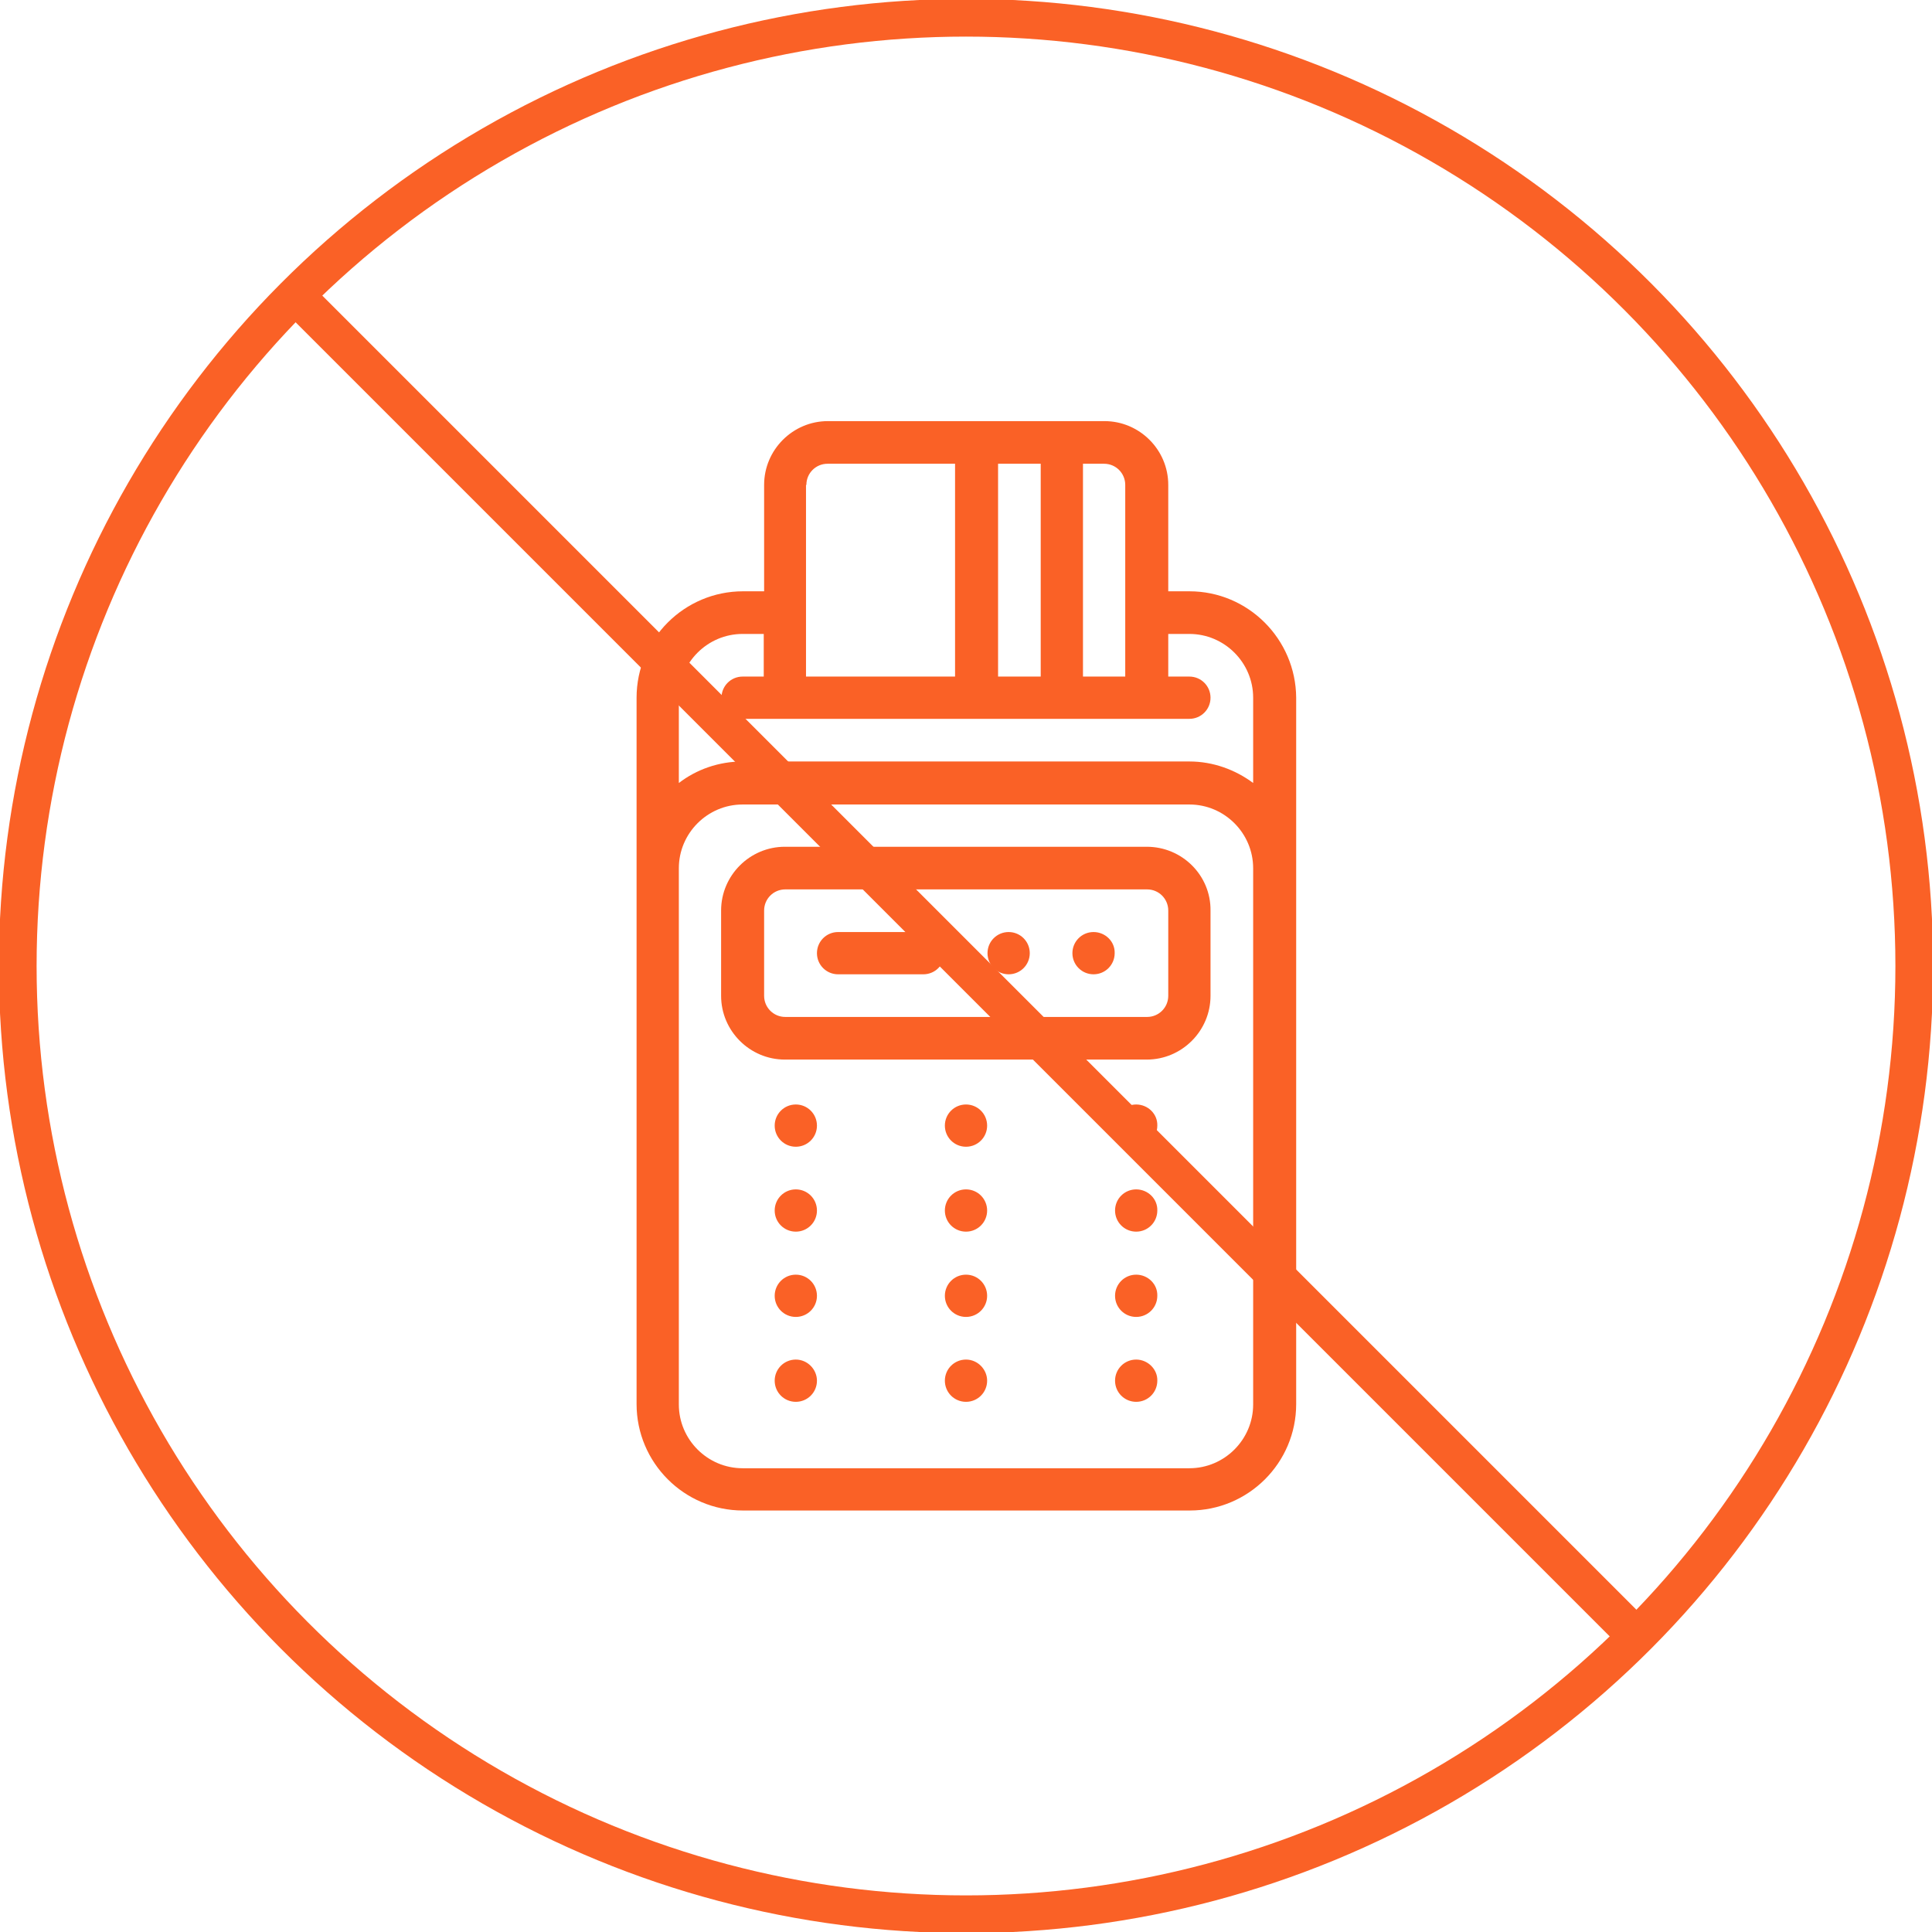 <?xml version="1.0" encoding="UTF-8"?> <!-- Generator: Adobe Illustrator 24.0.0, SVG Export Plug-In . SVG Version: 6.00 Build 0) --> <svg xmlns="http://www.w3.org/2000/svg" xmlns:xlink="http://www.w3.org/1999/xlink" id="Capa_1" x="0px" y="0px" viewBox="0 0 512 512" style="enable-background:new 0 0 512 512;" xml:space="preserve"> <style type="text/css"> .st0{fill:#FA6126;} .st1{display:none;} .st2{display:inline;} .st3{display:inline;fill:#FA6126;} .st4{fill:none;stroke:#FA6126;stroke-width:10;stroke-miterlimit:10;} </style> <g> <g> <g> <path class="st0" d="M303.9,224.4h-95.9c-9.3,0-16.9,7.6-16.9,16.9v22.6c0,9.3,7.6,16.9,16.9,16.9h95.9c9.3,0,16.9-7.6,16.9-16.9 v-22.6C320.9,232,313.3,224.4,303.9,224.4z M309.6,263.9c0,3.1-2.5,5.6-5.6,5.6h-95.9c-3.1,0-5.6-2.5-5.6-5.6v-22.6 c0-3.1,2.5-5.6,5.6-5.6h95.9c3.1,0,5.6,2.5,5.6,5.6V263.9z"></path> </g> </g> <g> <g> <path class="st0" d="M289.8,247c-3.1,0-5.6,2.5-5.6,5.6c0,3.1,2.5,5.6,5.6,5.6c3.1,0,5.6-2.5,5.6-5.6 C295.5,249.5,292.9,247,289.8,247z"></path> </g> </g> <g> <g> <path class="st0" d="M267.3,247c-3.1,0-5.6,2.5-5.6,5.6c0,3.1,2.5,5.6,5.6,5.6s5.6-2.5,5.6-5.6C272.9,249.5,270.4,247,267.3,247z "></path> </g> </g> <g> <g> <path class="st0" d="M244.7,247h-22.6c-3.1,0-5.6,2.5-5.6,5.6c0,3.1,2.5,5.6,5.6,5.6h22.6c3.1,0,5.6-2.5,5.6-5.6 C250.4,249.5,247.8,247,244.7,247z"></path> </g> </g> <g> <g> <path class="st0" d="M315.2,156.7h-5.6v-28.2c0-9.3-7.6-16.9-16.9-16.9h-73.3c-9.3,0-16.9,7.6-16.9,16.9v28.2h-5.6 c-15.5,0-28.2,12.6-28.2,28.2v187.2c0,15.5,12.6,28.2,28.2,28.2h118.4c15.5,0,28.2-12.6,28.2-28.2V184.9 C343.4,169.4,330.8,156.7,315.2,156.7z M287,122.9h5.6c3.1,0,5.6,2.5,5.6,5.6v50.8H287V122.9z M264.5,122.9h11.3v56.4h-11.3 V122.9z M213.7,128.5c0-3.1,2.5-5.6,5.6-5.6h33.8v56.4h-39.5V128.5z M332.1,372.2c0,9.3-7.6,16.9-16.9,16.9H196.8 c-9.3,0-16.9-7.6-16.9-16.9V230.1c0-9.3,7.6-16.9,16.9-16.9h118.4c9.3,0,16.9,7.6,16.9,16.9V372.2z M332.1,207.5 c-4.7-3.5-10.6-5.7-16.9-5.7H196.8c-6.3,0-12.2,2.1-16.9,5.7v-22.6c0-9.3,7.6-16.9,16.9-16.9h5.6v11.3h-5.6 c-3.1,0-5.6,2.5-5.6,5.6c0,3.1,2.5,5.6,5.6,5.6h118.4c3.1,0,5.6-2.5,5.6-5.6c0-3.1-2.5-5.6-5.6-5.6h-5.6V168h5.6 c9.3,0,16.9,7.6,16.9,16.9V207.5z"></path> </g> </g> <g> <g> <path class="st0" d="M210.9,292.7c-3.1,0-5.6,2.5-5.6,5.6c0,3.1,2.5,5.6,5.6,5.6c3.1,0,5.6-2.5,5.6-5.6 C216.5,295.2,214,292.7,210.9,292.7z"></path> </g> </g> <g> <g> <path class="st0" d="M256,292.7c-3.1,0-5.6,2.5-5.6,5.6c0,3.1,2.5,5.6,5.6,5.6c3.1,0,5.6-2.5,5.6-5.6 C261.6,295.2,259.1,292.7,256,292.7z"></path> </g> </g> <g> <g> <path class="st0" d="M301.1,292.7c-3.1,0-5.6,2.5-5.6,5.6c0,3.1,2.5,5.6,5.6,5.6c3.1,0,5.6-2.5,5.6-5.6 C306.8,295.2,304.2,292.7,301.1,292.7z"></path> </g> </g> <g> <g> <path class="st0" d="M256,315.2c-3.1,0-5.6,2.5-5.6,5.6c0,3.1,2.5,5.6,5.6,5.6c3.1,0,5.6-2.5,5.6-5.6 C261.6,317.7,259.1,315.2,256,315.2z"></path> </g> </g> <g> <g> <path class="st0" d="M210.9,315.2c-3.1,0-5.6,2.5-5.6,5.6c0,3.1,2.5,5.6,5.6,5.6c3.1,0,5.6-2.5,5.6-5.6 C216.5,317.7,214,315.2,210.9,315.2z"></path> </g> </g> <g> <g> <path class="st0" d="M301.1,315.2c-3.1,0-5.6,2.5-5.6,5.6c0,3.1,2.5,5.6,5.6,5.6c3.1,0,5.6-2.5,5.6-5.6 C306.8,317.7,304.2,315.2,301.1,315.2z"></path> </g> </g> <g> <g> <path class="st0" d="M301.1,337.8c-3.1,0-5.6,2.5-5.6,5.6c0,3.1,2.5,5.6,5.6,5.6c3.1,0,5.6-2.5,5.6-5.6 C306.8,340.3,304.2,337.8,301.1,337.8z"></path> </g> </g> <g> <g> <path class="st0" d="M210.9,337.8c-3.1,0-5.6,2.5-5.6,5.6c0,3.1,2.5,5.6,5.6,5.6c3.1,0,5.6-2.5,5.6-5.6 C216.5,340.3,214,337.8,210.9,337.8z"></path> </g> </g> <g> <g> <path class="st0" d="M256,337.8c-3.1,0-5.6,2.5-5.6,5.6c0,3.1,2.5,5.6,5.6,5.6c3.1,0,5.6-2.5,5.6-5.6 C261.6,340.3,259.1,337.8,256,337.8z"></path> </g> </g> <g> <g> <path class="st0" d="M210.9,360.3c-3.1,0-5.6,2.5-5.6,5.6c0,3.1,2.5,5.6,5.6,5.6c3.1,0,5.6-2.5,5.6-5.6 C216.5,362.9,214,360.3,210.9,360.3z"></path> </g> </g> <g> <g> <path class="st0" d="M256,360.3c-3.1,0-5.6,2.5-5.6,5.6c0,3.1,2.5,5.6,5.6,5.6c3.1,0,5.6-2.5,5.6-5.6 C261.6,362.9,259.1,360.3,256,360.3z"></path> </g> </g> <g> <g> <path class="st0" d="M301.1,360.3c-3.1,0-5.6,2.5-5.6,5.6c0,3.1,2.5,5.6,5.6,5.6c3.1,0,5.6-2.5,5.6-5.6 C306.8,362.9,304.2,360.3,301.1,360.3z"></path> </g> </g> </g> <g class="st1"> <g> <g> <path class="st0" d="M256,0C114.4,0,0,114.3,0,256s114.3,256,256,256s256-114.3,256-256S397.6,0,256,0z M256,497.8 C133.1,497.8,14.2,378.9,14.2,256c0-55.3,30-125.8,63.4-164.6l343,343C381.8,467.7,311.3,497.8,256,497.8z M434.4,420.6l-343-341 C130.2,46.3,200.7,14.2,256,14.2c122.9,0,241.8,118.9,241.8,241.8C497.8,311.3,467.7,381.8,434.4,420.6z"></path> </g> </g> </g> <g class="st1"> <g class="st2"> <g> <path class="st0" d="M351.7,128L351.7,128c-4.5-2.1-9.8-1.3-13.5,2.1l-17.5,15.5l-23.9-21.4c-4.8-4.3-12.1-4.3-16.9,0L256,145.6 l-23.9-21.3c-4.8-4.3-12.1-4.3-16.9,0l-23.9,21.4L173.8,130c-5.2-4.6-13.1-4.1-17.7,1c-2.1,2.3-3.2,5.3-3.2,8.4v233 c0,6.9,5.6,12.6,12.5,12.6c3.1,0,6.1-1.1,8.4-3.2l17.5-15.5l23.9,21.4c4.8,4.3,12.1,4.3,16.9,0l23.9-21.3l23.9,21.3 c4.8,4.3,12.1,4.3,16.9,0l23.9-21.4l17.6,15.5c5.2,4.6,13.1,4.1,17.7-1c2.1-2.3,3.2-5.3,3.2-8.4v-233 C359.1,134.5,356.2,130,351.7,128z M328.9,357c-4.8-4.2-12-4.2-16.8,0l-23.9,21.4L264.4,357c-4.8-4.3-12.1-4.3-16.9,0l-23.9,21.3 L199.8,357c-4.8-4.3-12-4.3-16.7,0l-17.5,15.5v-33.7l-0.1-199.3l17.5,15.5c4.8,4.2,12,4.2,16.8,0l23.9-21.4l23.9,21.3 c4.8,4.3,12.1,4.3,16.9,0l23.9-21.3l23.9,21.4c4.8,4.3,12,4.3,16.7,0l17.5-15.5v160.2l0.1,72.8L328.9,357z"></path> </g> </g> <g class="st2"> <g> <path class="st0" d="M315.9,249.7H196.1c-3.5,0-6.3,2.8-6.3,6.3c0,3.5,2.8,6.3,6.3,6.3h119.9c3.5,0,6.3-2.8,6.3-6.3 C322.3,252.5,319.4,249.7,315.9,249.7z"></path> </g> </g> <g class="st2"> <g> <path class="st0" d="M259,211.7h-63c-3.5,0-6.3,2.8-6.3,6.3s2.8,6.3,6.3,6.3h63c3.5,0,6.3-2.8,6.3-6.3S262.5,211.7,259,211.7z"></path> </g> </g> <g class="st2"> <g> <path class="st0" d="M315.9,287.6H196.1c-3.5,0-6.3,2.8-6.3,6.3s2.8,6.3,6.3,6.3h119.9c3.5,0,6.3-2.8,6.3-6.3 S319.4,287.6,315.9,287.6z"></path> </g> </g> </g> <g class="st1"> <g class="st2"> <g> <path class="st0" d="M385.9,386.4c-9.1,0-16.6-7.4-16.6-16.6c0-0.2,0-0.3,0-0.5v-136c0-15.2-12.4-27.6-27.6-27.6h-60.8v-37.5 c10.9-3.7,18.8-14,18.8-26.1v-0.1c-0.1-15.2-12.4-27.5-27.6-27.5H148.2c-15.2,0-27.6,12.3-27.6,27.5v0.1 c0.1,15.2,12.4,27.5,27.6,27.5h16.6v144.9c0,0.2,0,0.4,0,0.5c0.3,15,12.6,27.1,27.6,27.1h60.8v27.6c0,0.2,0,0.4,0,0.5 c0.3,15,12.6,27.1,27.6,27.1h105c3.1,0,5.5-2.5,5.5-5.5S388.9,386.4,385.9,386.4z M148.2,136.5c-3.1,0-5.5,2.5-5.5,5.5 s2.5,5.5,5.5,5.5c7.2,0,13.3,4.6,15.6,11.1h-15.6c-9.1,0-16.6-7.4-16.6-16.5c0-9.1,7.5-16.5,16.6-16.5H272 c9.1,0,16.6,7.4,16.6,16.5v0c0,6.3-3.6,11.8-8.8,14.6c-3.3-11.6-13.9-20.2-26.6-20.2H148.2z M214.5,331.1c2.4-3.2,4.1-7,5-11.1 h17.1c3.1,0,5.5-2.5,5.5-5.5s-2.5-5.5-5.5-5.5h-16.6v-75.7c0-9.1,7.4-16.6,16.6-16.6c9.1,0,16.6,7.4,16.6,16.6v97.8H214.5z M236.6,205.7c-12.3,0-22.8,8.1-26.3,19.2h-17.9c-3,0-5.5,2.5-5.5,5.5c0,3,2.5,5.5,5.5,5.5H209v33.2h-16.6c-3,0-5.5,2.5-5.5,5.5 c0,3,2.5,5.5,5.5,5.5H209v11.1h-17c-3.1,0-5.5,2.5-5.5,5.5c0,3.1,2.5,5.5,5.5,5.5h17v12.3c0,9.1-7.4,16.6-16.6,16.6 c-9.1,0-16.6-7.4-16.6-16.6c0-0.2,0-0.3,0-0.5V164.2c0-6.2-2.1-12-5.5-16.6h82.9c9.1,0,16.6,7.4,16.6,16.6v41.5H236.6z M280.9,386.4c-9.1,0-16.6-7.4-16.6-16.6c0-0.2,0-0.3,0-0.5v-136c0-6.2-2.1-12-5.5-16.6h82.9c9.1,0,16.6,7.4,16.6,16.6v136.5 c0,0.2,0,0.4,0,0.5c0.1,6,2.2,11.6,5.5,16H280.9z"></path> </g> </g> <g class="st2"> <g> <path class="st0" d="M341.6,360.4h-19.3c-3.1,0-5.5,2.5-5.5,5.5s2.5,5.5,5.5,5.5h19.3c3.1,0,5.5-2.5,5.5-5.5 S344.7,360.4,341.6,360.4z"></path> </g> </g> <g class="st2"> <g> <path class="st0" d="M341.6,338.3h-38.7c-3,0-5.5,2.5-5.5,5.5s2.5,5.5,5.5,5.5h38.7c3,0,5.5-2.5,5.5-5.5S344.7,338.3,341.6,338.3 z"></path> </g> </g> <g class="st2"> <g> <path class="st0" d="M280.8,338.3c-3,0-5.5,2.5-5.5,5.5s2.5,5.5,5.5,5.5c3.1,0,5.5-2.5,5.5-5.5S283.9,338.3,280.8,338.3z"></path> </g> </g> <g class="st2"> <g> <path class="st0" d="M341.6,316.2h-19.3c-3.1,0-5.5,2.5-5.5,5.5s2.5,5.5,5.5,5.5h19.3c3.1,0,5.5-2.5,5.5-5.5 S344.7,316.2,341.6,316.2z"></path> </g> </g> <g class="st2"> <g> <path class="st0" d="M341.6,294.1h-38.7c-3,0-5.5,2.5-5.5,5.5s2.5,5.5,5.5,5.5h38.7c3.1,0,5.5-2.5,5.5-5.5 S344.7,294.1,341.6,294.1z"></path> </g> </g> <g class="st2"> <g> <path class="st0" d="M280.8,294.1c-3,0-5.5,2.5-5.5,5.5s2.5,5.5,5.5,5.5c3.1,0,5.5-2.5,5.5-5.5S283.9,294.1,280.8,294.1z"></path> </g> </g> <g class="st2"> <g> <path class="st0" d="M341.6,272h-19.3c-3,0-5.5,2.5-5.5,5.5s2.5,5.5,5.5,5.5h19.3c3.1,0,5.5-2.5,5.5-5.5S344.7,272,341.6,272z"></path> </g> </g> <g class="st2"> <g> <path class="st0" d="M341.6,249.9h-19.3c-3,0-5.5,2.5-5.5,5.5s2.5,5.5,5.5,5.5h19.3c3.1,0,5.5-2.5,5.5-5.5 C347.2,252.4,344.7,249.9,341.6,249.9z"></path> </g> </g> <g class="st2"> <g> <path class="st0" d="M280.8,227.8c-3,0-5.5,2.5-5.5,5.5c0,3,2.5,5.5,5.5,5.5c3.1,0,5.5-2.5,5.5-5.5 C286.4,230.3,283.9,227.8,280.8,227.8z"></path> </g> </g> <g class="st2"> <g> <path class="st0" d="M341.6,227.8h-38.7c-3,0-5.5,2.5-5.5,5.5c0,3,2.5,5.5,5.5,5.5h38.7c3.1,0,5.5-2.5,5.5-5.5 C347.2,230.3,344.7,227.8,341.6,227.8z"></path> </g> </g> <g class="st2"> <g> <path class="st0" d="M253.2,180.8h-19.3c-3.1,0-5.5,2.5-5.5,5.5c0,3,2.5,5.5,5.5,5.5h19.3c3,0,5.5-2.5,5.5-5.5 C258.8,183.2,256.3,180.8,253.2,180.8z"></path> </g> </g> <g class="st2"> <g> <path class="st0" d="M253.2,158.6h-38.7c-3,0-5.5,2.5-5.5,5.5c0,3,2.5,5.5,5.5,5.5h38.7c3,0,5.5-2.5,5.5-5.5 C258.8,161.1,256.3,158.6,253.2,158.6z"></path> </g> </g> <g class="st2"> <g> <path class="st0" d="M192.5,158.6c-3,0-5.5,2.5-5.5,5.5c0,3,2.5,5.5,5.5,5.5c3,0,5.5-2.5,5.5-5.5 C198,161.1,195.5,158.6,192.5,158.6z"></path> </g> </g> </g> <g class="st1"> <path class="st3" d="M254.4,251.4c16.6,0,31-6,42.7-17.7c11.7-11.7,17.7-26.1,17.7-42.7c0-16.6-6-31-17.7-42.7 c-11.7-11.7-26.1-17.7-42.7-17.7c-16.6,0-31,6-42.7,17.7C199.9,160,194,174.4,194,191c0,16.6,6,31,17.7,42.7 C223.4,245.5,237.8,251.4,254.4,251.4z M222.1,158.7c9-9,19.6-13.4,32.3-13.4c12.7,0,23.3,4.4,32.3,13.4c9,9,13.4,19.6,13.4,32.3 c0,12.7-4.4,23.3-13.4,32.3c-9,9-19.6,13.4-32.3,13.4c-12.7,0-23.3-4.4-32.3-13.4c-9-9-13.4-19.6-13.4-32.3 C208.7,178.2,213.1,167.7,222.1,158.7z"></path> <path class="st3" d="M360.1,323.5c-0.3-4.9-1-10.2-2-15.9c-1-5.7-2.3-11-3.9-15.9c-1.6-5.1-3.8-10.1-6.6-14.9 c-2.8-5-6.1-9.3-9.9-12.9c-3.9-3.7-8.7-6.7-14.2-8.9c-5.5-2.2-11.6-3.3-18.1-3.3c-2.6,0-5,1.1-9.8,4.2c-2.9,1.9-6.4,4.1-10.2,6.6 c-3.3,2.1-7.7,4.1-13.2,5.8c-5.4,1.7-10.8,2.6-16.2,2.6c-5.4,0-10.8-0.9-16.2-2.6c-5.5-1.8-9.9-3.7-13.2-5.8 c-3.8-2.4-7.3-4.7-10.2-6.6c-4.8-3.1-7.3-4.2-9.8-4.2c-6.5,0-12.6,1.1-18.1,3.3c-5.5,2.2-10.3,5.2-14.2,8.9 c-3.7,3.6-7.1,7.9-9.9,12.9c-2.7,4.8-4.9,9.8-6.6,14.9c-1.6,4.9-2.9,10.3-3.9,15.9c-1,5.6-1.7,11-2,15.9c-0.3,4.8-0.5,9.8-0.5,14.8 c0,13.1,4.2,23.7,12.4,31.5c8.1,7.7,18.8,11.6,31.9,11.6h120.8c13,0,23.8-3.9,31.9-11.6c8.2-7.8,12.4-18.4,12.4-31.5 C360.7,333.2,360.5,328.3,360.1,323.5z M338.1,359.2c-5.4,5.1-12.5,7.6-21.7,7.6H195.6c-9.3,0-16.4-2.5-21.7-7.6 c-5.3-5-7.8-11.8-7.8-20.9c0-4.7,0.2-9.3,0.5-13.8c0.3-4.4,0.9-9.2,1.8-14.3c0.9-5,2.1-9.8,3.4-14.1c1.3-4.1,3.1-8.2,5.3-12.1 c2.1-3.7,4.6-6.9,7.3-9.5c2.5-2.4,5.7-4.4,9.4-5.9c3.5-1.4,7.4-2.1,11.6-2.2c0.5,0.3,1.4,0.8,2.9,1.8c3,2,6.5,4.2,10.4,6.7 c4.3,2.8,9.9,5.3,16.6,7.4c6.8,2.2,13.8,3.3,20.7,3.3c6.9,0,13.9-1.1,20.7-3.3c6.7-2.2,12.3-4.7,16.6-7.4c3.9-2.5,7.3-4.7,10.3-6.7 c1.5-1,2.4-1.5,2.9-1.8c4.2,0.1,8.1,0.9,11.6,2.2c3.7,1.5,6.9,3.5,9.4,5.9c2.7,2.6,5.1,5.8,7.3,9.5c2.2,3.9,4,8,5.3,12.1 c1.4,4.3,2.5,9,3.4,14.1c0.9,5.1,1.5,9.9,1.8,14.3v0c0.3,4.4,0.5,9.1,0.5,13.8C345.9,347.3,343.4,354.2,338.1,359.2z"></path> </g> <circle class="st4" cx="256" cy="256" r="251.3"></circle> <line class="st4" x1="77.6" y1="77.6" x2="434.4" y2="434.4"></line> </svg> 